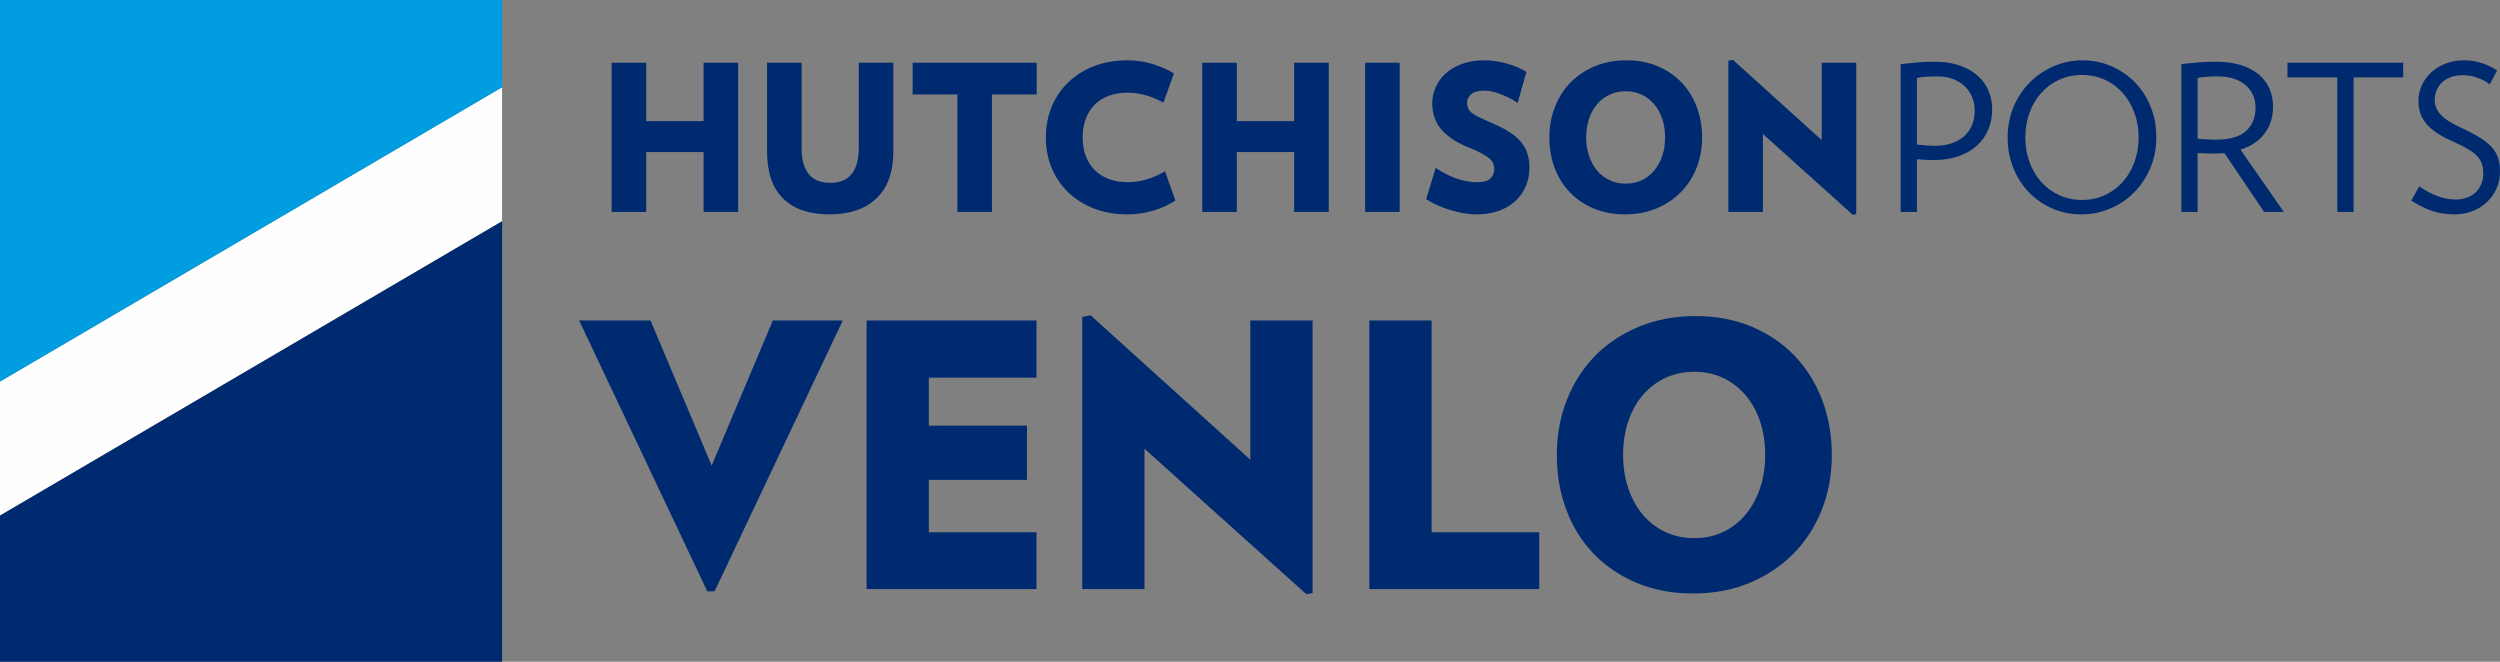 <?xml version="1.0" encoding="UTF-8"?>
<svg width="204px" height="54px" viewBox="0 0 204 54" version="1.1" xmlns="http://www.w3.org/2000/svg" xmlns:xlink="http://www.w3.org/1999/xlink">
    <rect x="0" y="0" width="204" height="54" fill="#808080" stroke="none"/>
    <title>HP-Venlo-Logo</title>
    <g id="Venlo" stroke="none" stroke-width="1" fill="none" fill-rule="evenodd">
        <g id="Venlo---Home" transform="translate(-250, -25)">
            <g id="HP-Venlo-Logo" transform="translate(250, 25)">
                <path d="M141.414,4.888 L148.65,11.431 L148.65,5.121 L151.47,5.121 L151.47,17.476 L151.188,17.526 L143.853,10.933 L143.853,17.293 L141.033,17.293 L141.033,4.955 L141.414,4.888 Z M169.947,4.921 C170.766,4.921 171.54,5.079 172.27,5.394 C173.001,5.71 173.64,6.144 174.187,6.698 C174.735,7.252 175.167,7.913 175.482,8.683 C175.797,9.452 175.955,10.297 175.955,11.215 C175.955,12.123 175.789,12.962 175.457,13.732 C175.125,14.501 174.679,15.165 174.121,15.725 C173.562,16.283 172.912,16.719 172.171,17.028 C171.429,17.338 170.65,17.493 169.831,17.493 C169.012,17.493 168.237,17.338 167.507,17.028 C166.778,16.719 166.138,16.283 165.591,15.725 C165.044,15.165 164.612,14.501 164.297,13.732 C163.981,12.962 163.824,12.123 163.824,11.215 C163.824,10.297 163.99,9.452 164.322,8.683 C164.653,7.913 165.098,7.252 165.657,6.698 C166.216,6.144 166.866,5.71 167.607,5.394 C168.348,5.079 169.128,4.921 169.947,4.921 Z M91.995,4.922 C92.703,4.922 93.375,5.019 94.011,5.213 C94.648,5.406 95.243,5.663 95.795,5.984 L94.933,8.376 C94.479,8.121 94.006,7.922 93.513,7.778 C93.022,7.634 92.527,7.561 92.029,7.561 C91.464,7.561 90.952,7.645 90.494,7.811 C90.034,7.977 89.647,8.218 89.331,8.533 C89.017,8.849 88.773,9.234 88.601,9.687 C88.43,10.142 88.345,10.65 88.345,11.215 C88.345,11.78 88.43,12.286 88.601,12.735 C88.773,13.183 89.017,13.565 89.331,13.881 C89.647,14.197 90.034,14.44 90.494,14.611 C90.952,14.783 91.464,14.869 92.029,14.869 C92.527,14.869 93.041,14.792 93.572,14.636 C94.103,14.482 94.601,14.261 95.065,13.972 L95.911,16.364 C95.381,16.719 94.769,16.995 94.078,17.194 C93.386,17.393 92.692,17.493 91.995,17.493 C91,17.493 90.095,17.336 89.282,17.02 C88.469,16.704 87.769,16.267 87.183,15.707 C86.596,15.149 86.142,14.484 85.821,13.714 C85.501,12.946 85.341,12.112 85.341,11.215 C85.341,10.308 85.501,9.47 85.821,8.7 C86.142,7.93 86.596,7.265 87.183,6.707 C87.769,6.148 88.469,5.71 89.282,5.394 C90.095,5.08 91,4.922 91.995,4.922 Z M201.062,4.921 C201.582,4.921 202.075,4.999 202.539,5.154 C203.004,5.309 203.414,5.508 203.767,5.752 L203.17,6.88 C202.872,6.659 202.531,6.48 202.15,6.341 C201.768,6.202 201.378,6.134 200.98,6.134 C200.603,6.134 200.268,6.189 199.976,6.299 C199.682,6.41 199.442,6.557 199.254,6.74 C199.065,6.923 198.922,7.138 198.823,7.388 C198.723,7.637 198.673,7.899 198.673,8.177 C198.673,8.597 198.83,8.984 199.146,9.339 C199.461,9.693 199.995,10.042 200.747,10.385 C201.378,10.673 201.903,10.947 202.324,11.207 C202.744,11.467 203.079,11.736 203.328,12.012 C203.577,12.289 203.751,12.588 203.851,12.909 C203.95,13.23 204,13.596 204,14.005 C204,14.504 203.906,14.963 203.718,15.383 C203.53,15.805 203.27,16.172 202.937,16.488 C202.606,16.804 202.213,17.05 201.759,17.227 C201.306,17.405 200.814,17.493 200.282,17.493 C199.585,17.493 198.958,17.394 198.399,17.194 C197.841,16.994 197.296,16.718 196.765,16.364 L197.412,15.202 C197.877,15.534 198.363,15.796 198.872,15.99 C199.381,16.183 199.873,16.28 200.349,16.28 C200.736,16.28 201.073,16.223 201.361,16.106 C201.649,15.99 201.887,15.832 202.075,15.633 C202.263,15.433 202.404,15.207 202.498,14.952 C202.592,14.698 202.639,14.432 202.639,14.154 C202.639,13.889 202.606,13.646 202.539,13.424 C202.473,13.203 202.354,12.992 202.183,12.793 C202.012,12.594 201.768,12.398 201.453,12.204 C201.137,12.01 200.731,11.802 200.232,11.58 C199.702,11.348 199.254,11.113 198.889,10.875 C198.524,10.637 198.227,10.382 198.001,10.111 C197.774,9.84 197.608,9.551 197.502,9.248 C197.398,8.943 197.346,8.608 197.346,8.242 C197.346,7.8 197.434,7.379 197.611,6.981 C197.787,6.582 198.04,6.231 198.366,5.926 C198.692,5.621 199.085,5.377 199.544,5.196 C200.003,5.013 200.51,4.921 201.062,4.921 Z M132.719,4.921 C133.658,4.921 134.508,5.082 135.266,5.403 C136.023,5.724 136.671,6.164 137.207,6.723 C137.743,7.283 138.159,7.947 138.452,8.716 C138.745,9.486 138.892,10.319 138.892,11.215 C138.892,12.112 138.74,12.943 138.435,13.707 C138.131,14.47 137.702,15.132 137.15,15.691 C136.596,16.251 135.935,16.69 135.167,17.011 C134.397,17.332 133.542,17.492 132.602,17.492 C131.661,17.492 130.81,17.332 130.046,17.011 C129.284,16.69 128.633,16.251 128.097,15.691 C127.56,15.132 127.148,14.47 126.861,13.707 C126.573,12.943 126.429,12.112 126.429,11.215 C126.429,10.319 126.581,9.486 126.886,8.716 C127.189,7.947 127.615,7.283 128.164,6.723 C128.711,6.164 129.372,5.724 130.146,5.403 C130.921,5.082 131.778,4.921 132.719,4.921 Z M121.152,4.922 C121.484,4.922 121.813,4.949 122.139,5.005 C122.466,5.06 122.779,5.132 123.077,5.22 C123.376,5.309 123.652,5.408 123.907,5.519 C124.161,5.63 124.377,5.747 124.554,5.868 L123.84,8.393 C123.663,8.271 123.464,8.151 123.243,8.036 C123.021,7.919 122.792,7.814 122.555,7.72 C122.317,7.625 122.078,7.548 121.84,7.487 C121.602,7.426 121.374,7.396 121.152,7.396 C120.632,7.396 120.261,7.496 120.04,7.695 C119.818,7.894 119.708,8.121 119.708,8.375 C119.708,8.575 119.747,8.747 119.825,8.89 C119.902,9.035 120.029,9.168 120.207,9.289 C120.383,9.412 120.607,9.532 120.878,9.654 C121.15,9.776 121.473,9.92 121.849,10.086 C122.413,10.33 122.887,10.582 123.268,10.842 C123.65,11.102 123.954,11.38 124.181,11.672 C124.407,11.966 124.568,12.281 124.662,12.619 C124.756,12.957 124.803,13.319 124.803,13.707 C124.803,14.194 124.714,14.664 124.538,15.118 C124.36,15.572 124.092,15.976 123.733,16.331 C123.373,16.685 122.922,16.968 122.38,17.178 C121.838,17.388 121.202,17.493 120.472,17.493 C120.128,17.493 119.772,17.46 119.402,17.393 C119.031,17.327 118.665,17.239 118.307,17.128 C117.947,17.017 117.601,16.887 117.269,16.738 C116.937,16.588 116.638,16.424 116.373,16.247 L117.153,13.69 C117.651,14.044 118.198,14.329 118.796,14.546 C119.393,14.761 119.979,14.869 120.555,14.869 C121.053,14.869 121.406,14.767 121.617,14.562 C121.827,14.357 121.932,14.105 121.932,13.807 C121.932,13.651 121.907,13.505 121.858,13.366 C121.808,13.228 121.702,13.086 121.542,12.943 C121.381,12.799 121.161,12.652 120.878,12.503 C120.596,12.354 120.223,12.185 119.759,11.996 C119.227,11.775 118.776,11.534 118.406,11.274 C118.035,11.014 117.736,10.734 117.509,10.435 C117.283,10.137 117.12,9.818 117.02,9.48 C116.921,9.143 116.871,8.791 116.871,8.425 C116.871,7.982 116.962,7.551 117.145,7.13 C117.328,6.71 117.595,6.336 117.95,6.009 C118.303,5.683 118.748,5.419 119.285,5.22 C119.822,5.021 120.444,4.922 121.152,4.922 Z M65.411,5.121 L65.411,12.146 C65.411,13.009 65.599,13.687 65.975,14.18 C66.351,14.673 66.944,14.919 67.751,14.919 C68.547,14.919 69.133,14.673 69.509,14.18 C69.886,13.687 70.074,13.009 70.074,12.146 L70.074,5.121 L72.895,5.121 L72.895,12.345 C72.895,14.038 72.436,15.321 71.517,16.189 C70.599,17.059 69.321,17.493 67.684,17.493 C66.035,17.493 64.775,17.061 63.9,16.198 C63.027,15.334 62.59,14.049 62.59,12.345 L62.59,5.121 L65.411,5.121 Z M84.595,5.121 L84.595,7.711 L80.943,7.711 L80.943,17.294 L78.122,17.294 L78.122,7.711 L74.471,7.711 L74.471,5.121 L84.595,5.121 Z M180.8,5.038 C181.586,5.038 182.271,5.129 182.858,5.312 C183.445,5.495 183.931,5.749 184.318,6.076 C184.706,6.402 184.996,6.79 185.19,7.238 C185.383,7.687 185.48,8.171 185.48,8.691 C185.48,9.544 185.253,10.274 184.8,10.884 C184.346,11.492 183.688,11.935 182.825,12.211 L186.36,17.293 L184.75,17.293 L181.514,12.494 C181.382,12.505 181.248,12.514 181.115,12.519 C180.983,12.525 180.844,12.527 180.701,12.527 C180.502,12.527 180.271,12.525 180.012,12.519 C179.751,12.514 179.523,12.505 179.323,12.494 L179.323,17.293 L177.996,17.293 L177.996,5.237 C178.449,5.181 178.903,5.134 179.357,5.095 C179.81,5.057 180.291,5.038 180.8,5.038 Z M157.882,5.037 C158.668,5.037 159.354,5.143 159.94,5.353 C160.526,5.564 161.014,5.846 161.401,6.2 C161.788,6.554 162.078,6.964 162.272,7.428 C162.466,7.894 162.562,8.386 162.562,8.906 C162.562,9.516 162.455,10.075 162.239,10.584 C162.023,11.093 161.71,11.531 161.301,11.896 C160.892,12.262 160.394,12.547 159.807,12.752 C159.221,12.957 158.552,13.059 157.8,13.059 C157.59,13.059 157.36,13.053 157.111,13.043 C156.862,13.032 156.633,13.014 156.423,12.992 L156.423,17.294 L155.095,17.294 L155.095,5.236 C155.548,5.182 156.002,5.134 156.455,5.096 C156.909,5.057 157.385,5.037 157.882,5.037 Z M196.101,5.12 L196.101,6.316 L192.052,6.316 L192.052,17.294 L190.724,17.294 L190.724,6.316 L186.658,6.316 L186.658,5.12 L196.101,5.12 Z M114.216,5.121 L114.216,17.294 L111.395,17.294 L111.395,5.121 L114.216,5.121 Z M52.732,5.121 L52.732,9.887 L57.412,9.887 L57.412,5.121 L60.234,5.121 L60.234,17.294 L57.412,17.294 L57.412,12.411 L52.732,12.411 L52.732,17.294 L49.912,17.294 L49.912,5.121 L52.732,5.121 Z M100.923,5.121 L100.923,9.887 L105.603,9.887 L105.603,5.121 L108.424,5.121 L108.424,17.294 L105.603,17.294 L105.603,12.411 L100.923,12.411 L100.923,17.294 L98.103,17.294 L98.103,5.121 L100.923,5.121 Z M169.897,6.117 C169.223,6.117 168.601,6.248 168.031,6.507 C167.461,6.767 166.971,7.127 166.562,7.587 C166.152,8.046 165.834,8.586 165.607,9.206 C165.381,9.827 165.267,10.496 165.267,11.215 C165.267,11.935 165.381,12.605 165.607,13.225 C165.834,13.845 166.152,14.385 166.562,14.844 C166.971,15.304 167.461,15.664 168.031,15.924 C168.601,16.184 169.223,16.314 169.897,16.314 C170.572,16.314 171.191,16.184 171.756,15.924 C172.32,15.664 172.806,15.304 173.216,14.844 C173.625,14.385 173.944,13.845 174.17,13.225 C174.398,12.605 174.511,11.935 174.511,11.215 C174.511,10.496 174.398,9.827 174.17,9.206 C173.944,8.586 173.625,8.046 173.216,7.587 C172.806,7.127 172.32,6.767 171.756,6.507 C171.191,6.248 170.572,6.117 169.897,6.117 Z M132.652,7.446 C132.176,7.446 131.74,7.54 131.342,7.728 C130.942,7.916 130.603,8.177 130.32,8.509 C130.039,8.841 129.82,9.237 129.666,9.696 C129.51,10.155 129.433,10.663 129.433,11.215 C129.433,11.758 129.51,12.259 129.666,12.719 C129.82,13.178 130.039,13.576 130.32,13.914 C130.603,14.252 130.942,14.515 131.342,14.703 C131.74,14.891 132.176,14.985 132.652,14.985 C133.138,14.985 133.579,14.891 133.972,14.703 C134.364,14.515 134.701,14.252 134.984,13.914 C135.266,13.576 135.484,13.178 135.639,12.719 C135.794,12.259 135.872,11.758 135.872,11.215 C135.872,10.663 135.794,10.155 135.639,9.696 C135.484,9.237 135.266,8.841 134.984,8.509 C134.701,8.177 134.364,7.916 133.972,7.728 C133.579,7.54 133.138,7.446 132.652,7.446 Z M158.081,6.233 C157.794,6.233 157.5,6.242 157.202,6.258 C156.903,6.275 156.643,6.311 156.423,6.366 L156.423,11.796 C156.633,11.819 156.871,11.841 157.136,11.863 C157.401,11.886 157.651,11.896 157.882,11.896 C158.447,11.896 158.934,11.819 159.343,11.663 C159.752,11.509 160.089,11.301 160.356,11.041 C160.621,10.781 160.817,10.476 160.944,10.128 C161.071,9.778 161.135,9.405 161.135,9.007 C161.135,8.653 161.071,8.307 160.944,7.968 C160.817,7.631 160.623,7.335 160.363,7.08 C160.103,6.825 159.782,6.621 159.402,6.465 C159.019,6.311 158.579,6.233 158.081,6.233 Z M181,6.233 C180.712,6.233 180.416,6.241 180.111,6.258 C179.807,6.275 179.545,6.311 179.323,6.366 L179.323,11.315 C179.523,11.337 179.76,11.357 180.037,11.373 C180.314,11.39 180.568,11.398 180.8,11.398 C181.94,11.398 182.766,11.16 183.281,10.684 C183.796,10.208 184.053,9.571 184.053,8.774 C184.053,8.42 183.987,8.087 183.854,7.778 C183.721,7.468 183.528,7.199 183.273,6.972 C183.019,6.745 182.7,6.566 182.319,6.433 C181.938,6.3 181.497,6.233 181,6.233 Z" id="Combined-Shape" fill="#002A6F"></path>
                <g id="Group-23">
                    <polygon id="Fill-20" fill="#FEFEFE" points="40.97 7.119 0 31.135 0 42.072 40.97 18.055"></polygon>
                    <polygon id="Fill-21" fill="#002A6F" points="40.97 18.055 0 42.072 0 54 40.97 54"></polygon>
                    <polygon id="Fill-22" fill="#009DE1" points="40.97 0 0 0 0 31.135 40.97 7.118"></polygon>
                </g>
                <path d="M88.999,25.733 L102.027,37.514 L102.027,26.152 L107.107,26.152 L107.107,48.398 L106.599,48.489 L93.392,36.617 L93.392,48.07 L88.312,48.07 L88.312,25.852 L88.999,25.733 Z M138.361,25.792 C140.053,25.792 141.584,26.082 142.948,26.66 C144.312,27.239 145.478,28.031 146.443,29.037 C147.41,30.044 148.158,31.24 148.685,32.625 C149.213,34.011 149.477,35.511 149.477,37.126 C149.477,38.74 149.203,40.235 148.656,41.61 C148.107,42.986 147.335,44.178 146.339,45.184 C145.343,46.191 144.153,46.984 142.769,47.562 C141.384,48.139 139.846,48.429 138.152,48.429 C136.459,48.429 134.925,48.139 133.55,47.562 C132.176,46.984 131.005,46.191 130.04,45.184 C129.073,44.178 128.331,42.986 127.813,41.61 C127.295,40.235 127.037,38.74 127.037,37.126 C127.037,35.511 127.311,34.011 127.859,32.625 C128.406,31.24 129.173,30.044 130.159,29.037 C131.146,28.031 132.336,27.239 133.73,26.66 C135.124,26.082 136.668,25.792 138.361,25.792 Z M53.082,26.151 L58.073,37.992 L63.063,26.151 L68.771,26.151 L58.312,48.25 L57.715,48.25 L47.256,26.151 L53.082,26.151 Z M84.578,26.151 L84.578,30.816 L75.792,30.816 L75.792,34.733 L83.8,34.733 L83.8,39.159 L75.792,39.159 L75.792,43.434 L84.578,43.434 L84.578,48.07 L70.713,48.07 L70.713,26.151 L84.578,26.151 Z M116.817,26.151 L116.817,43.434 L125.603,43.434 L125.603,48.07 L111.738,48.07 L111.738,26.151 L116.817,26.151 Z M138.241,30.337 C137.384,30.337 136.598,30.507 135.881,30.846 C135.163,31.185 134.551,31.653 134.044,32.251 C133.535,32.85 133.142,33.563 132.863,34.389 C132.584,35.217 132.444,36.129 132.444,37.126 C132.444,38.102 132.584,39.005 132.863,39.832 C133.142,40.659 133.535,41.376 134.044,41.985 C134.551,42.592 135.163,43.067 135.881,43.405 C136.598,43.744 137.384,43.914 138.241,43.914 C139.118,43.914 139.91,43.744 140.617,43.405 C141.324,43.067 141.932,42.592 142.44,41.985 C142.948,41.376 143.341,40.659 143.62,39.832 C143.899,39.005 144.039,38.102 144.039,37.126 C144.039,36.129 143.899,35.217 143.62,34.389 C143.341,33.563 142.948,32.85 142.44,32.251 C141.932,31.653 141.324,31.185 140.617,30.846 C139.91,30.507 139.118,30.337 138.241,30.337 Z" id="Combined-Shape" fill="#002A6F"></path>
            </g>
        </g>
    </g>
</svg>